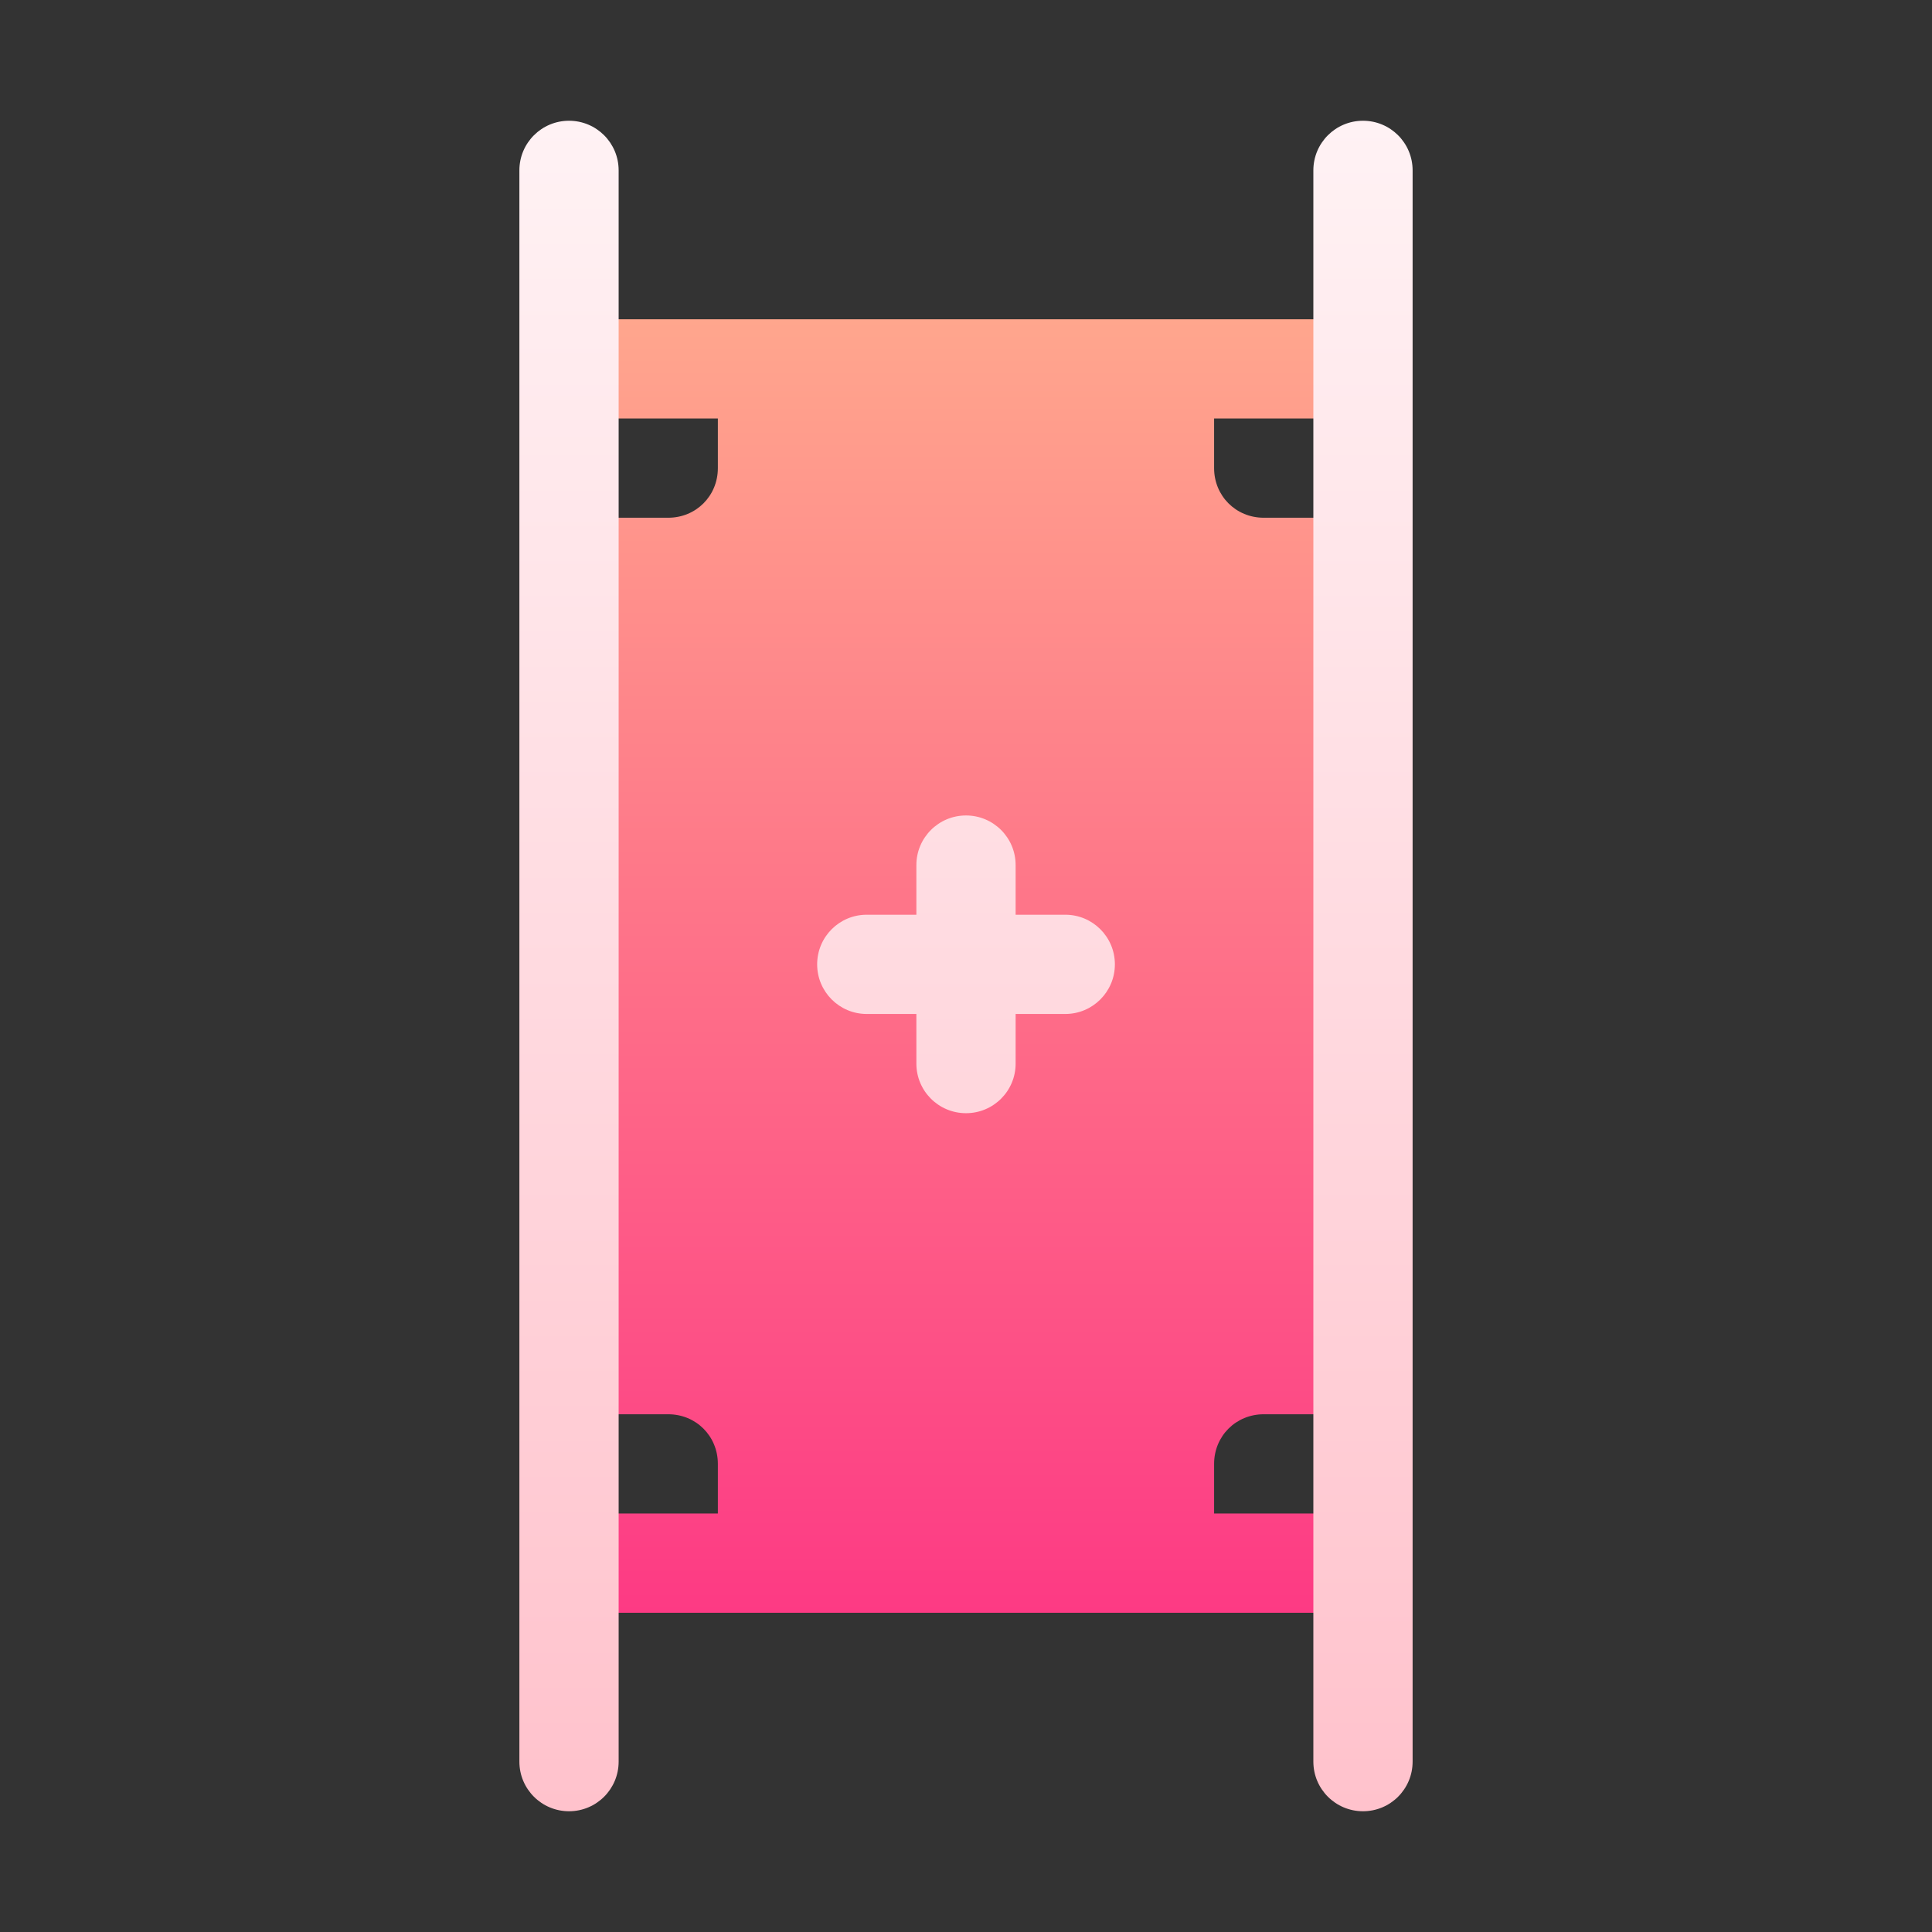 <svg width="48" height="48" viewBox="0 0 48 48" fill="none" xmlns="http://www.w3.org/2000/svg">
<rect x="0" y="0" width="48" height="48" fill="#333333" stroke="none"/>
<g clip-path="url(#clip0_7828)">
<path d="M33.863 10.397V7.932H14.137V10.397H17.835V11.63C17.835 12.321 17.293 12.863 16.602 12.863H14.137V35.137H16.602C17.293 35.137 17.835 35.679 17.835 36.37V37.603H14.137V40.069H33.863V37.603H30.164V36.37C30.164 35.679 30.706 35.137 31.397 35.137H33.863V12.863H31.397C30.706 12.863 30.164 12.321 30.164 11.63V10.397H33.863Z" fill="url(#paint0_linear_7828)"/>
<path d="M14.137 3C13.456 3 12.904 3.551 12.904 4.233V43.767C12.904 44.449 13.456 45 14.137 45C14.819 45 15.37 44.449 15.37 43.767V4.233C15.37 3.551 14.819 3 14.137 3ZM33.863 3C33.182 3 32.63 3.551 32.63 4.233V43.767C32.63 44.449 33.182 45 33.863 45C34.545 45 35.096 44.449 35.096 43.767V4.233C35.096 3.551 34.545 3 33.863 3ZM26.466 22.726H25.233V21.493C25.233 20.812 24.682 20.26 24 20.26C23.319 20.26 22.767 20.812 22.767 21.493V22.726H21.534C20.853 22.726 20.302 23.277 20.302 23.959C20.302 24.64 20.853 25.192 21.534 25.192H22.767V26.425C22.767 27.106 23.319 27.657 24 27.657C24.682 27.657 25.233 27.106 25.233 26.425V25.192H26.466C27.147 25.192 27.699 24.64 27.699 23.959C27.699 23.277 27.147 22.726 26.466 22.726Z" fill="url(#paint1_linear_7828)"/>
</g>
<defs>
<linearGradient id="paint0_linear_7828" x1="24" y1="40.069" x2="24" y2="7.932" gradientUnits="userSpaceOnUse">
<stop stop-color="#FD3A84"/>
<stop offset="1" stop-color="#FFA68D"/>
</linearGradient>
<linearGradient id="paint1_linear_7828" x1="24" y1="45" x2="24" y2="3" gradientUnits="userSpaceOnUse">
<stop stop-color="#FFC2CC"/>
<stop offset="1" stop-color="#FFF2F4"/>
</linearGradient>
<clipPath id="clip0_7828">
<rect width="42" height="42" fill="white" transform="translate(3 3)"/>
</clipPath>
</defs>
</svg>
